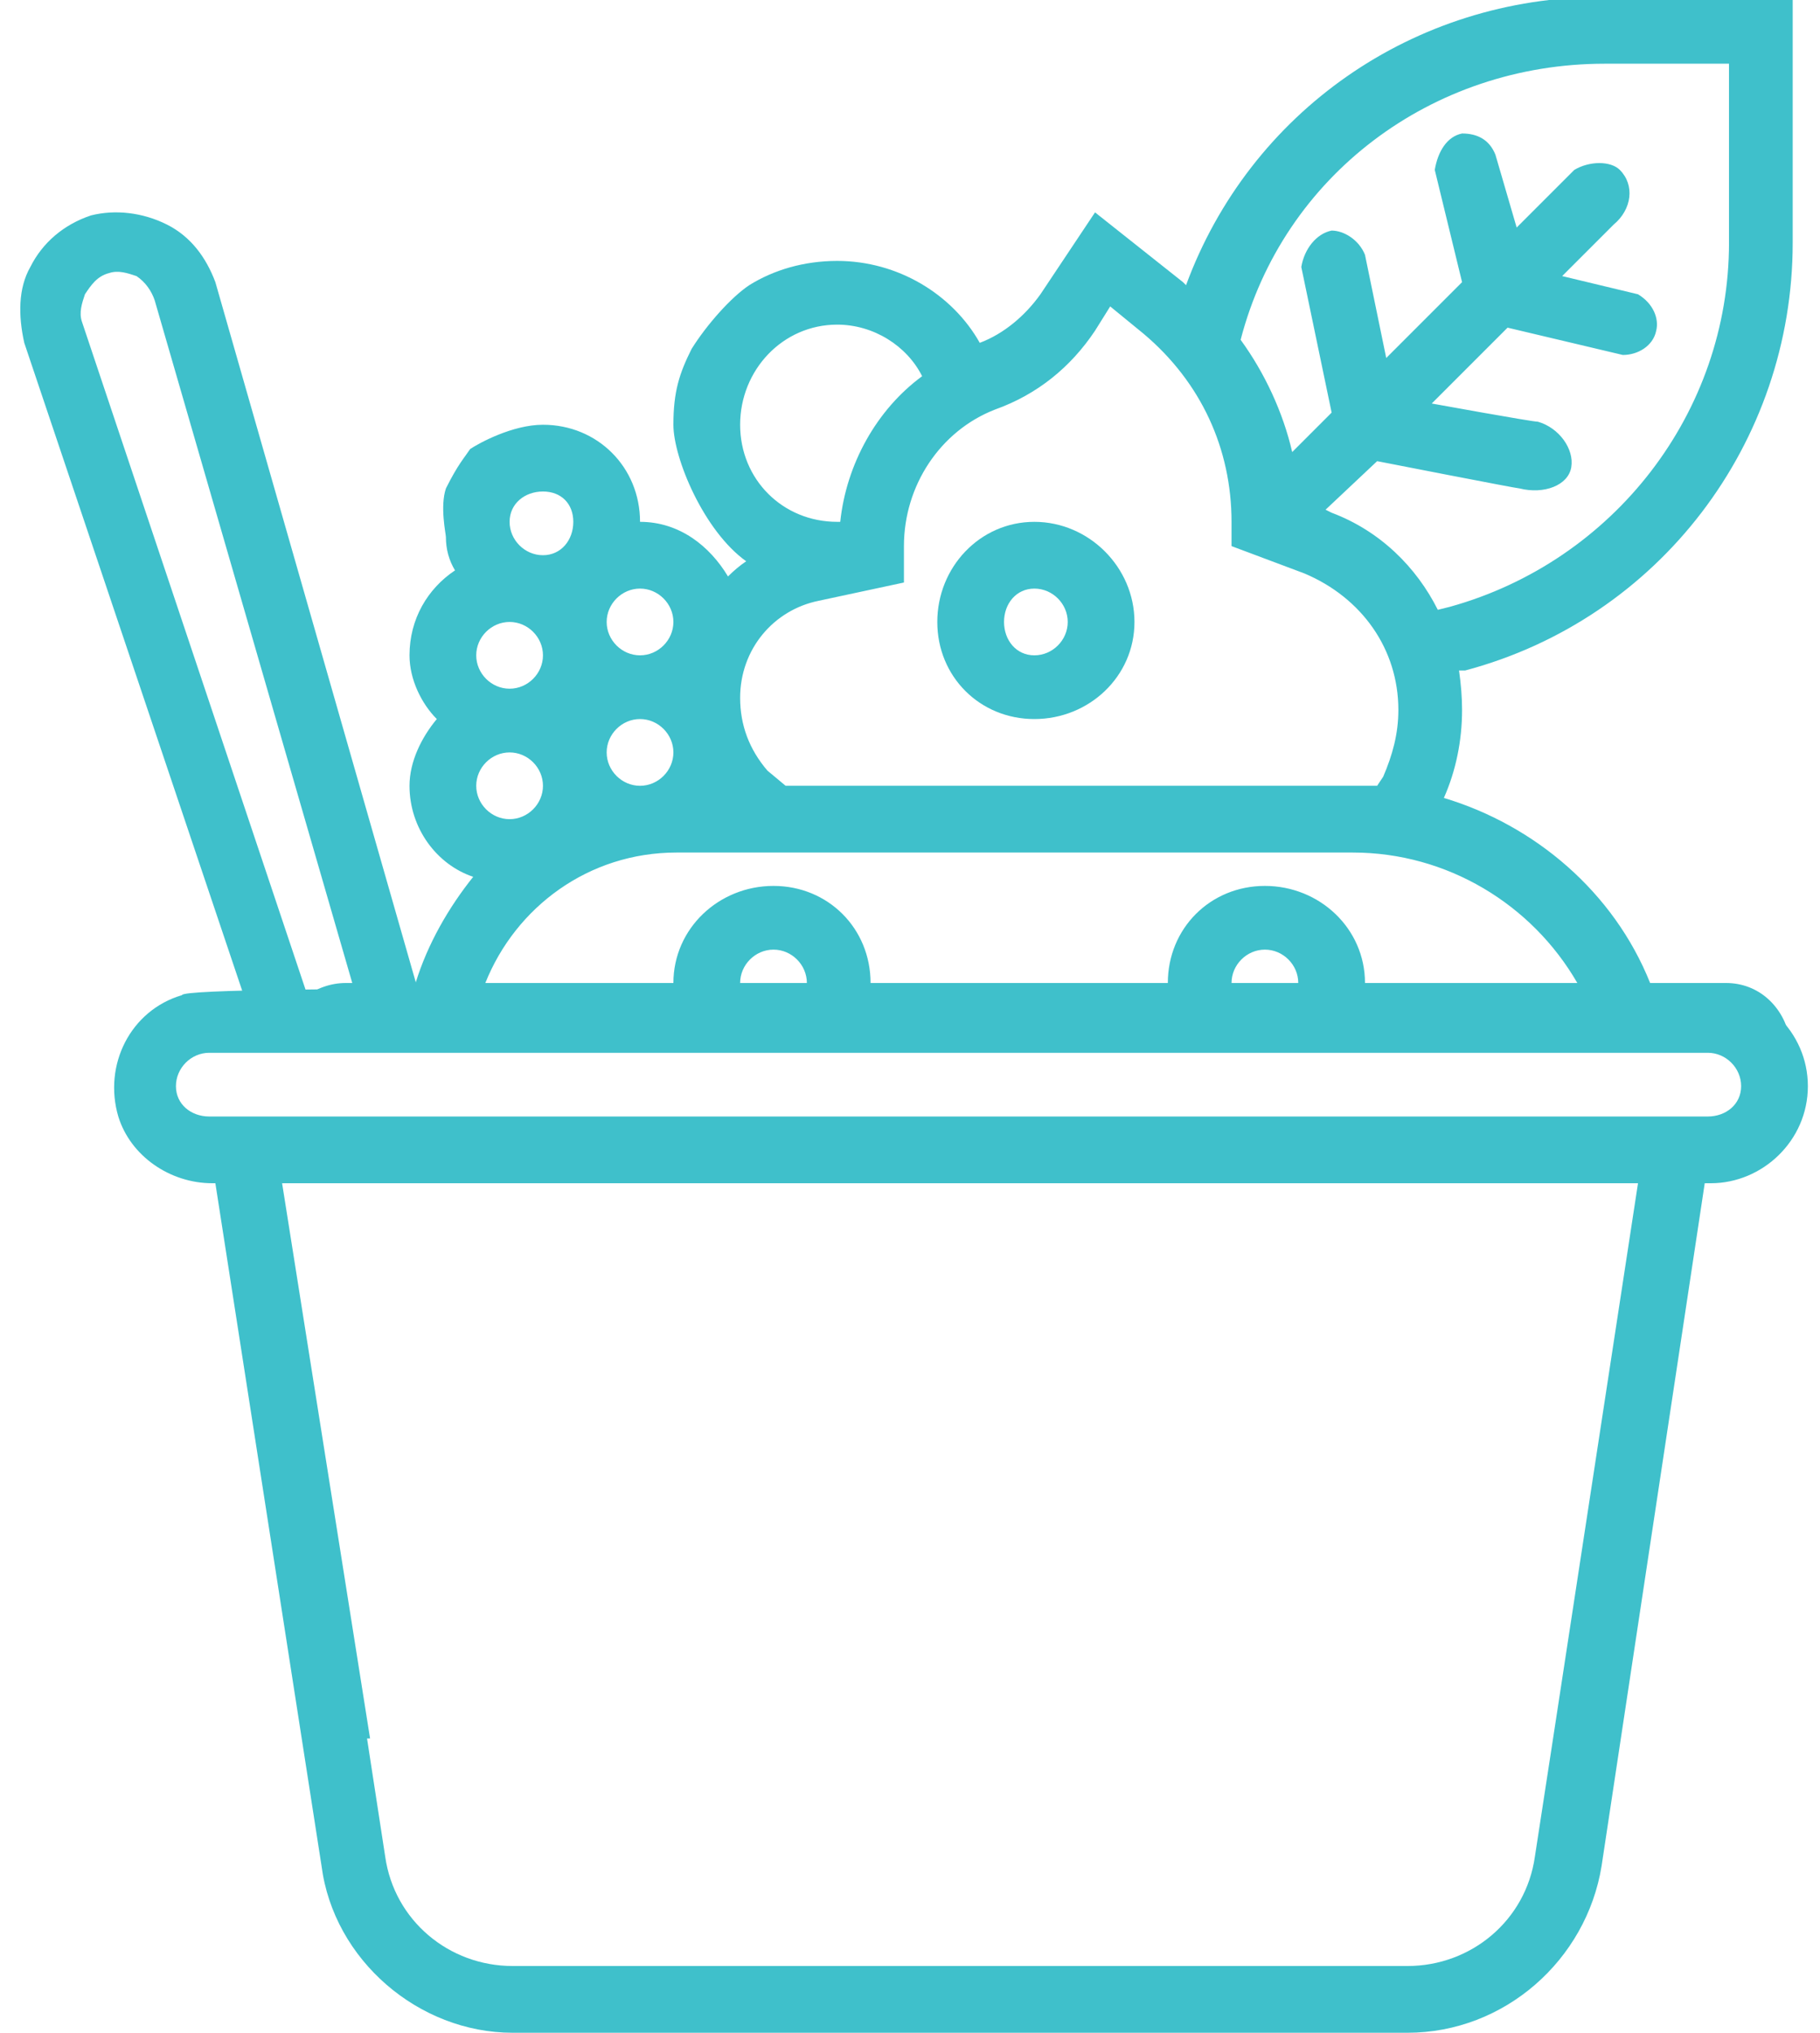 <svg xmlns="http://www.w3.org/2000/svg" height="67" width="60" viewBox="0 0 60 67"><style>.a{fill:#3fc0cb}</style><path d="m59.6 35.8c0 1.8-1.5 3.2-3.2 3.2h-0.2l-3.4 22.5c-0.5 3.1-3.2 5.5-6.4 5.5h-29.5c-3.1 0-5.9-2.4-6.3-5.5l-3.5-22.5h-0.1c-1.4 0-2.7-0.9-3.1-2.2-0.5-1.7 0.4-3.5 2.1-4 0-0.2 6.6-0.2 6.6-0.2 0-0.1 4.4 0 4.6 0h6c0-0.1 8.3 0 8.3 0 0-0.1 2.2 0 2.2 0h10.3q0.3 0 0.5-0.1c0.4 0.3 0.9 0.4 1.5 0.4 1.7 0 5-0.3 5-0.3 0.8-0.2 5.4 0 5.4 0 1.7 0 3.2 1.4 3.2 3.2zm-5.6 3.2h-44.7l2.9 18.3h-0.1l0.6 3.9c0.3 2.1 2.1 3.6 4.2 3.6h29.5c2.1 0 3.9-1.5 4.2-3.6l0.6-3.9zm3.4-3.2c0-0.6-0.5-1.1-1.1-1.1h-49.4c-0.6 0-1.1 0.5-1.1 1.1 0 0.6 0.5 1 1.1 1h49.4c0.6 0 1.1-0.4 1.1-1z" class="a" fill-rule="evenodd"></path><path d="m30.9 20.5c0-1.8 1.4-3.3 3.2-3.3 1.8 0 3.3 1.5 3.3 3.3 0 1.8-1.5 3.2-3.3 3.2-1.8 0-3.2-1.4-3.2-3.2zm2.2 0c0 0.6 0.4 1.1 1 1.1 0.6 0 1.1-0.5 1.1-1.1 0-0.6-0.5-1.1-1.1-1.1-0.6 0-1 0.5-1 1.1z" class="a" fill-rule="evenodd"></path><path d="m48.3 22.1h-0.2q0.1 0.7 0.1 1.3c0 1-0.2 2-0.6 2.9 3 0.9 5.6 3.1 6.8 6.1h2.5c1.1 0 1.9 0.8 2.1 1.8q-0.2 0-0.4 0-0.4 0.1-0.9 0.2-0.3 0.1-0.6 0.1-0.1 0-0.2 0.1-0.1 0-0.2 0 0 0 0 0 0 0 0 0h-43.7q0 0-0.1 0c-1.2-0.2-2.4-0.6-3.6-0.6 0.2-0.9 1.1-1.6 2.1-1.6h2.3c0.4-1.3 1.1-2.5 1.9-3.5-1.2-0.4-2.1-1.6-2.1-3 0-0.8 0.4-1.6 0.9-2.2-0.5-0.5-0.9-1.3-0.9-2.1 0-1.2 0.6-2.2 1.5-2.8q-0.3-0.5-0.3-1.1c0-0.1-0.2-1 0-1.6 0.4-0.8 0.6-1 0.8-1.3 0.3-0.2 1.4-0.8 2.4-0.8 1.8 0 3.2 1.4 3.2 3.2 1.3 0 2.3 0.8 2.9 1.8q0.3-0.3 0.6-0.5c-1.4-1-2.4-3.4-2.4-4.5 0-1.1 0.2-1.7 0.6-2.5 0.5-0.8 1.3-1.7 1.9-2.1 0.8-0.5 1.8-0.8 2.9-0.8 2 0 3.8 1.1 4.7 2.7 0.8-0.3 1.5-0.9 2-1.6l1.8-2.7 2.9 2.3q0.1 0.1 0.1 0.1c2.1-5.7 7.5-9.5 13.7-9.5h6.3v8.1c0 6.6-4.4 12.4-10.8 14.1zm-23.9 0.9c0 0.9 0.3 1.7 0.9 2.4l0.6 0.5h18.7q0.4 0 0.8 0l0.2-0.3c0.3-0.7 0.5-1.4 0.5-2.2 0-2-1.2-3.7-3.1-4.5l-2.4-0.9v-0.8c0-2.4-1-4.6-2.9-6.2l-1.1-0.9-0.5 0.8c-0.8 1.2-1.9 2.1-3.3 2.6-1.8 0.7-3 2.5-3 4.5v1.2l-2.8 0.6c-1.5 0.3-2.6 1.6-2.6 3.2zm3.2-5.8q0.1 0 0.1 0c0.2-1.9 1.2-3.7 2.7-4.8-0.5-1-1.6-1.7-2.8-1.7-1.8 0-3.2 1.5-3.2 3.3 0 1.8 1.4 3.2 3.2 3.2zm-7.6 3.3c0 0.6 0.5 1.1 1.1 1.1 0.6 0 1.1-0.5 1.1-1.1 0-0.6-0.5-1.1-1.1-1.1-0.6 0-1.1 0.5-1.1 1.1zm0 4.3c0 0.6 0.5 1.1 1.1 1.1 0.6 0 1.1-0.5 1.1-1.1 0-0.6-0.5-1.1-1.1-1.1-0.6 0-1.1 0.5-1.1 1.1zm-3.2-7.6c0 0.6 0.5 1.1 1.1 1.1 0.6 0 1-0.5 1-1.1 0-0.6-0.4-1-1-1-0.6 0-1.1 0.4-1.1 1zm-1.1 4.4c0 0.6 0.5 1.1 1.1 1.1 0.6 0 1.1-0.5 1.1-1.1 0-0.6-0.5-1.1-1.1-1.1-0.6 0-1.1 0.5-1.1 1.1zm1.1 5.4c0.6 0 1.1-0.5 1.1-1.1 0-0.6-0.5-1.1-1.1-1.1-0.6 0-1.1 0.5-1.1 1.1 0 0.6 0.5 1.1 1.1 1.1zm27.8 1.1h-22.3c-2.9 0-5.3 1.8-6.3 4.3h6.2c0-1.8 1.5-3.2 3.3-3.2 1.8 0 3.2 1.4 3.2 3.2h9.8c0-1.8 1.4-3.2 3.2-3.2 1.8 0 3.3 1.4 3.3 3.2h7c-1.5-2.6-4.3-4.3-7.4-4.3zm-1.8 4.3c0-0.6-0.5-1.1-1.1-1.1-0.6 0-1.1 0.5-1.1 1.1zm-16.2 0c0-0.6-0.5-1.1-1.1-1.1-0.6 0-1.1 0.5-1.1 1.1zm30.4-24.4v-5.9h-4.1c-5.7 0-10.6 3.7-12 9.1 0.8 1.1 1.4 2.4 1.7 3.7l1.3-1.3-1-4.8c0.1-0.6 0.5-1.1 1-1.2 0.4 0 0.9 0.3 1.1 0.8l0.7 3.4 2.5-2.5-0.9-3.7c0.1-0.6 0.4-1.1 0.9-1.2 0.5 0 0.9 0.2 1.1 0.7l0.7 2.4 1.9-1.9c0.5-0.3 1.2-0.3 1.5 0 0.5 0.5 0.4 1.3-0.2 1.8-0.1 0.1-1.7 1.7-1.7 1.7l2.5 0.6c0.5 0.3 0.7 0.8 0.6 1.2-0.1 0.5-0.6 0.8-1.1 0.8l-3.8-0.9-2.5 2.5c0 0 3.3 0.6 3.5 0.6 0.7 0.2 1.2 0.9 1.1 1.5-0.1 0.6-0.9 0.9-1.7 0.7-0.1 0-4.7-0.9-4.7-0.9l-1.7 1.6 0.2 0.1c1.6 0.6 2.8 1.8 3.5 3.2l0.4-0.1c5.4-1.5 9.2-6.4 9.2-12z" class="a" fill-rule="evenodd"></path><path d="m8 32.7h2.1l-7.4-22.1c-0.1-0.3 0-0.6 0.1-0.9 0.2-0.3 0.4-0.6 0.8-0.7 0.3-0.1 0.6 0 0.9 0.1 0.3 0.2 0.5 0.5 0.6 0.8l6.6 22.8h2.1l-6.7-23.4c-0.3-0.8-0.8-1.5-1.6-1.9-0.8-0.4-1.7-0.5-2.5-0.3-0.9 0.3-1.6 0.9-2 1.7-0.4 0.7-0.4 1.6-0.2 2.5z" class="a"></path></svg>